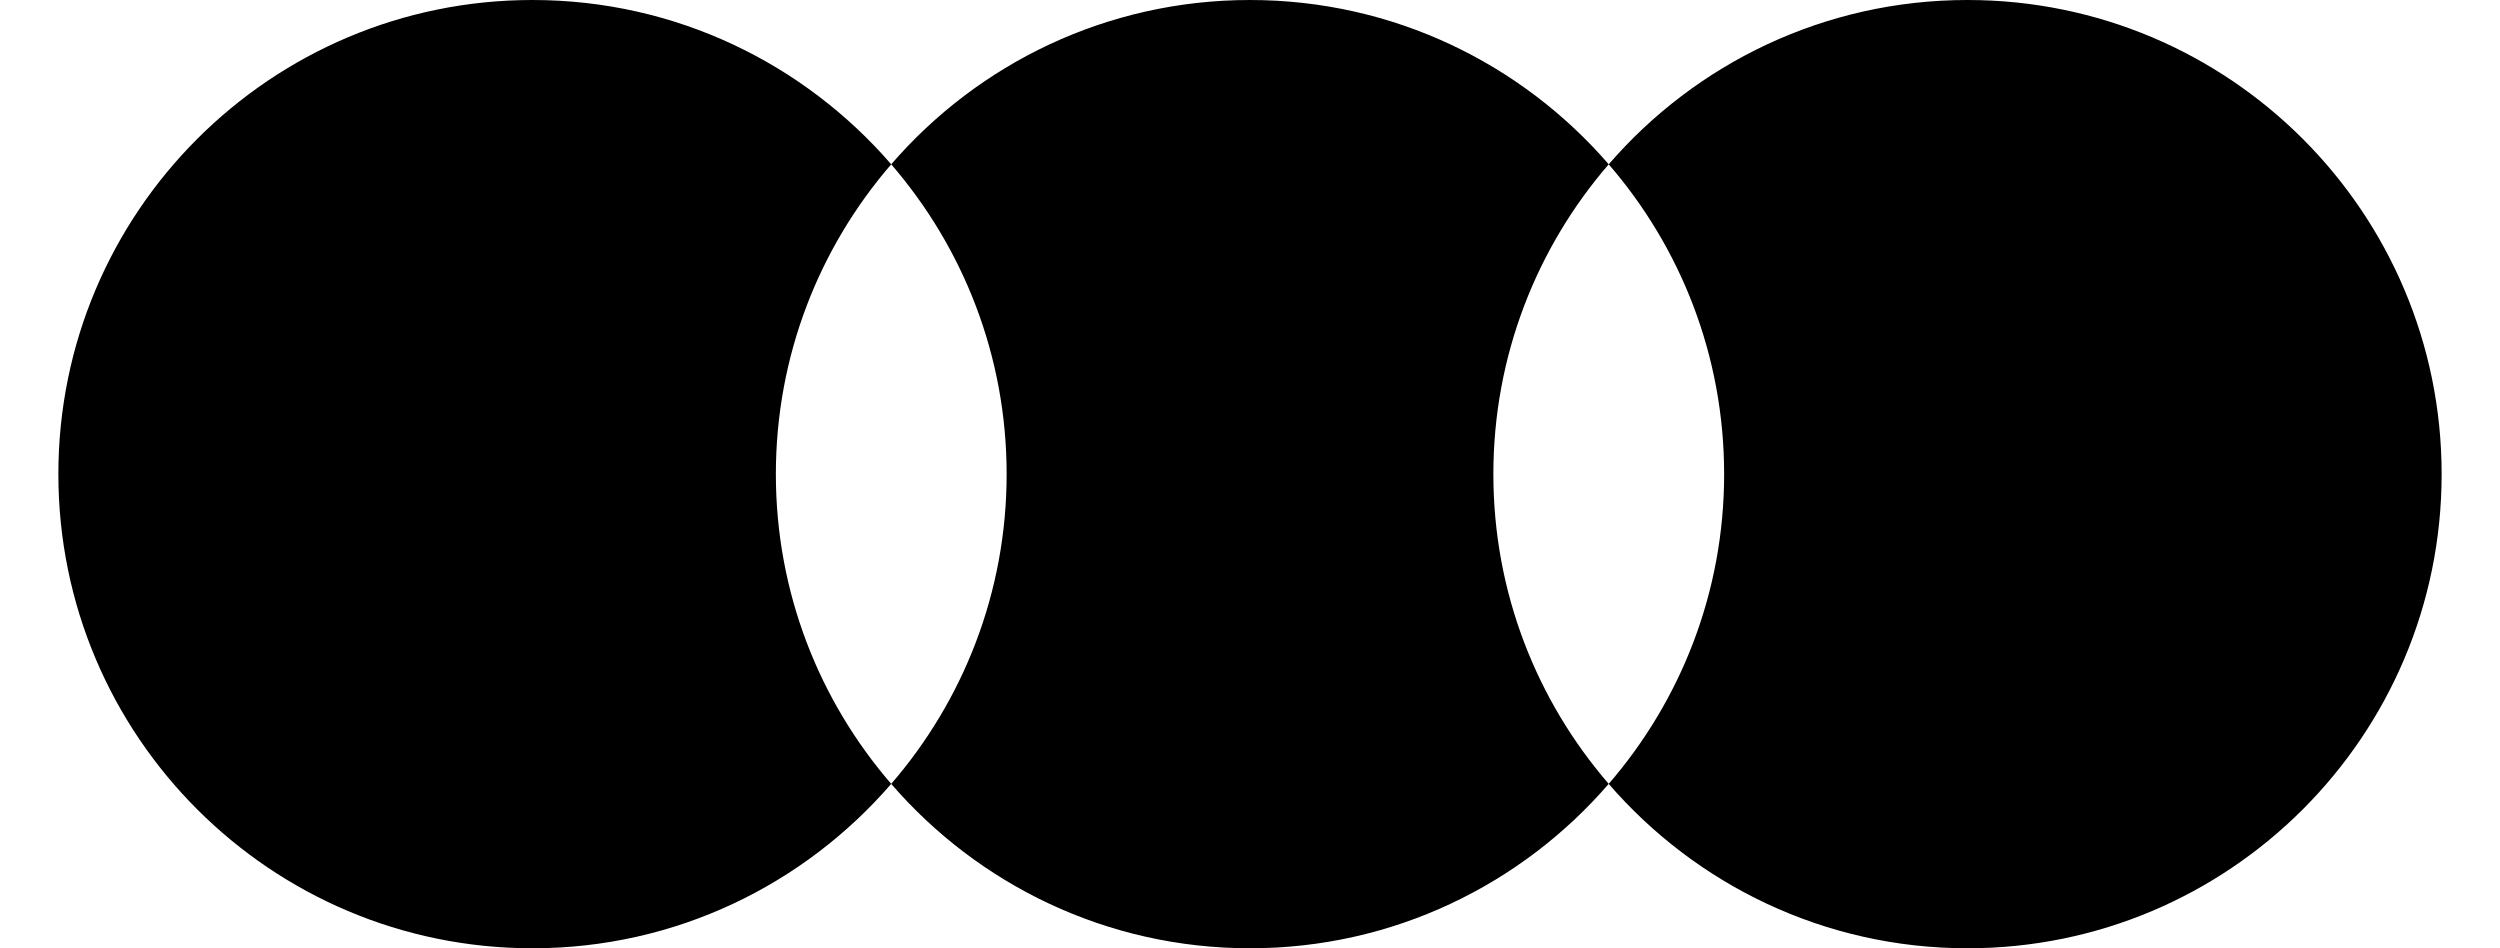 <svg width="29" height="11" viewBox="0 0 29 11" fill="none" xmlns="http://www.w3.org/2000/svg">
<path d="M6.177 0C7.84 0 9.329 0.74 10.338 1.906C9.505 2.87 9 4.126 9 5.5C9 6.874 9.505 8.129 10.338 9.093C9.329 10.26 7.84 11 6.177 11C3.139 11 0.677 8.537 0.677 5.5C0.677 2.463 3.139 0 6.177 0ZM14.5 0C16.163 0 17.653 0.74 18.661 1.906C17.828 2.87 17.323 4.126 17.323 5.5C17.323 6.874 17.828 8.129 18.661 9.093C17.653 10.26 16.163 11 14.5 11C12.837 11 11.346 10.26 10.338 9.093C11.171 8.129 11.677 6.874 11.677 5.5C11.677 4.126 11.171 2.87 10.338 1.906C11.346 0.739 12.837 0 14.5 0ZM22.823 0C25.861 0 28.323 2.463 28.323 5.5C28.323 8.537 25.861 11 22.823 11C21.16 11 19.67 10.26 18.661 9.093C19.494 8.129 20 6.874 20 5.5C20 4.126 19.495 2.87 18.661 1.906C19.67 0.739 21.16 0 22.823 0Z" fill="black"/>
</svg>
